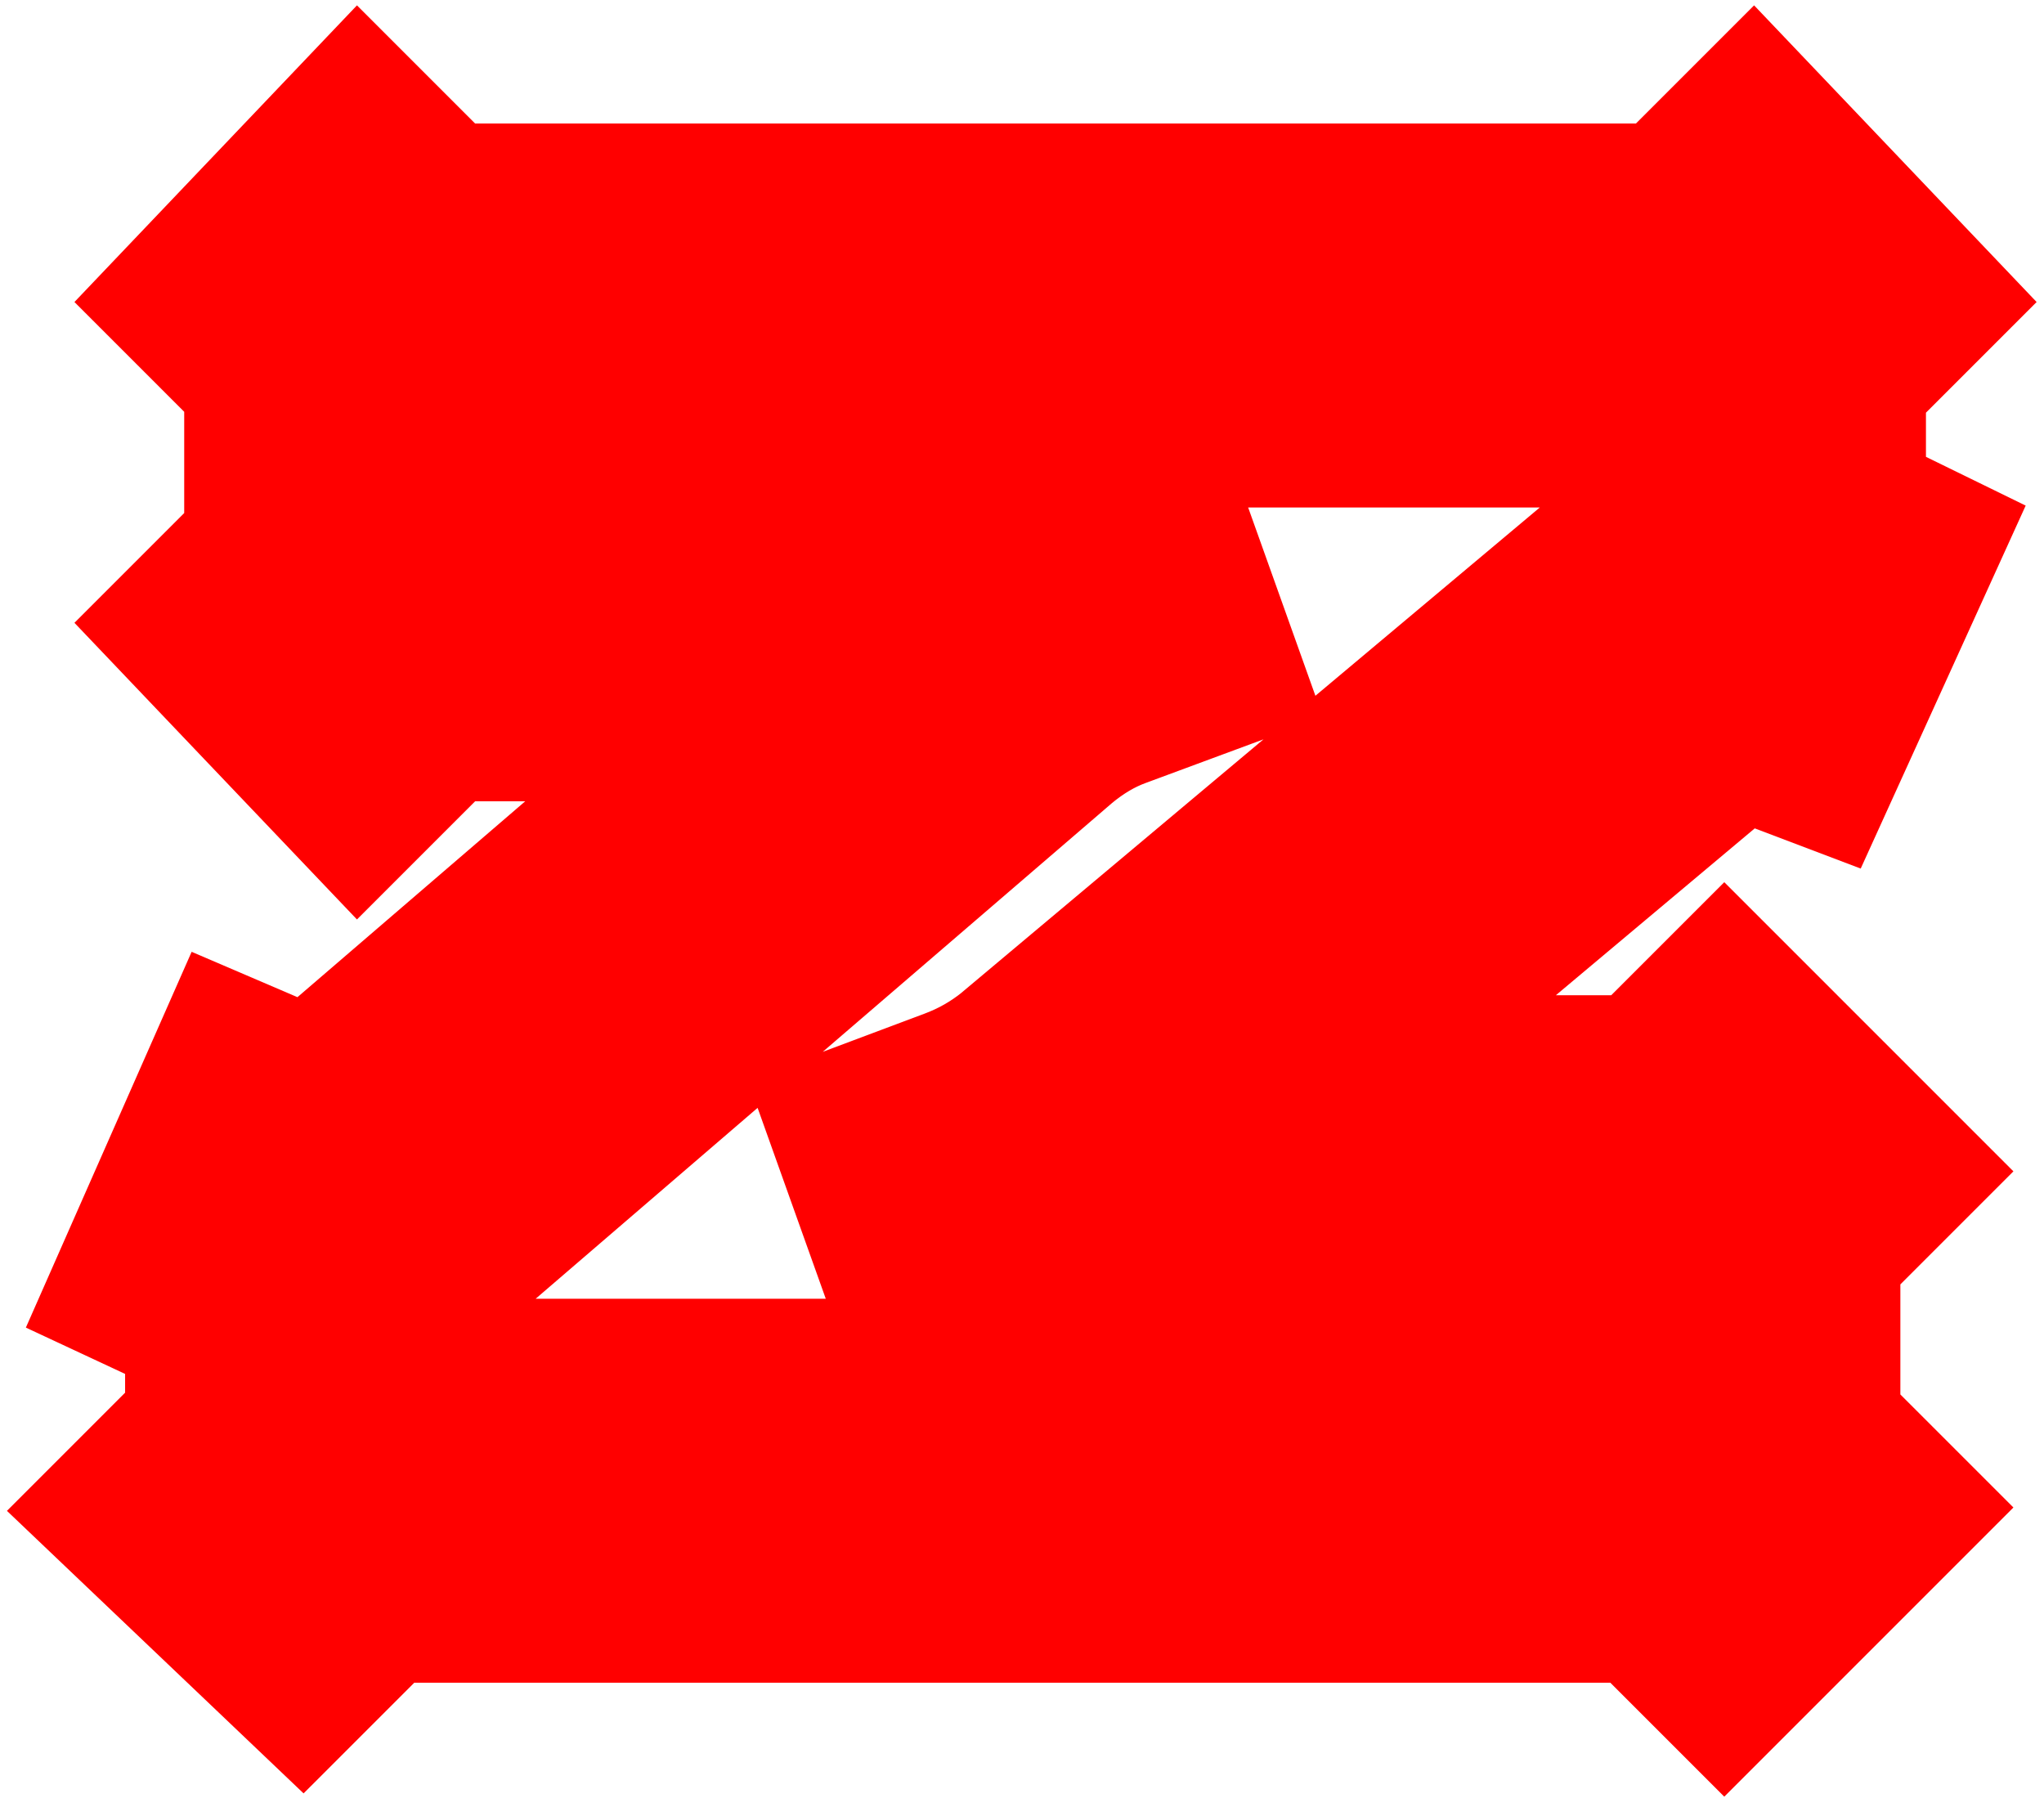 <svg width="181" height="160" viewBox="0 0 181 160" fill="none" xmlns="http://www.w3.org/2000/svg">
<mask id="path-1-outside-1_0_1" maskUnits="userSpaceOnUse" x="0" y="0" width="181" height="160" fill="black">
<rect fill="white" width="181" height="160"/>
<path d="M153.547 46.375C153.547 49.5 154.719 51.635 157.062 52.781L155.891 55.359C154.38 54.786 153.13 54.604 152.141 54.812C151.203 55.021 150.057 55.672 148.703 56.766L95.812 101.141C93.417 103.068 90.76 104.578 87.844 105.672L88.234 106.766C91.203 105.672 94.224 105.125 97.297 105.125H144.875C148.104 105.125 150.708 104.135 152.688 102.156L154.25 103.719C152.271 105.698 151.281 108.276 151.281 111.453V125.672C151.281 128.901 152.271 131.505 154.25 133.484L152.688 135.047C150.656 133.016 148.052 132 144.875 132H34.406C31.229 132 28.625 133.016 26.594 135.047L24.953 133.484C27.037 131.401 28.078 128.797 28.078 125.672V115.516C28.078 112.391 26.906 110.281 24.562 109.188L25.734 106.531C27.193 107.156 28.417 107.365 29.406 107.156C30.396 106.896 31.542 106.219 32.844 105.125L87.531 58.094C90.031 56.01 92.688 54.448 95.5 53.406L95.109 52.312C92.141 53.406 89.094 53.953 85.969 53.953H39.641C36.568 53.953 33.99 54.995 31.906 57.078L30.344 55.438C32.323 53.458 33.312 50.854 33.312 47.625V34.266C33.312 31.037 32.323 28.432 30.344 26.453L31.906 24.812C33.99 26.896 36.568 27.938 39.641 27.938H147.219C150.344 27.938 152.948 26.896 155.031 24.812L156.594 26.453C154.562 28.484 153.547 31.088 153.547 34.266V46.375Z"/>
</mask>
<g filter="url(#filter0_i_0_1)">
<path d="M153.547 46.375C153.547 49.5 154.719 51.635 157.062 52.781L155.891 55.359C154.38 54.786 153.13 54.604 152.141 54.812C151.203 55.021 150.057 55.672 148.703 56.766L95.812 101.141C93.417 103.068 90.76 104.578 87.844 105.672L88.234 106.766C91.203 105.672 94.224 105.125 97.297 105.125H144.875C148.104 105.125 150.708 104.135 152.688 102.156L154.25 103.719C152.271 105.698 151.281 108.276 151.281 111.453V125.672C151.281 128.901 152.271 131.505 154.25 133.484L152.688 135.047C150.656 133.016 148.052 132 144.875 132H34.406C31.229 132 28.625 133.016 26.594 135.047L24.953 133.484C27.037 131.401 28.078 128.797 28.078 125.672V115.516C28.078 112.391 26.906 110.281 24.562 109.188L25.734 106.531C27.193 107.156 28.417 107.365 29.406 107.156C30.396 106.896 31.542 106.219 32.844 105.125L87.531 58.094C90.031 56.01 92.688 54.448 95.5 53.406L95.109 52.312C92.141 53.406 89.094 53.953 85.969 53.953H39.641C36.568 53.953 33.99 54.995 31.906 57.078L30.344 55.438C32.323 53.458 33.312 50.854 33.312 47.625V34.266C33.312 31.037 32.323 28.432 30.344 26.453L31.906 24.812C33.99 26.896 36.568 27.938 39.641 27.938H147.219C150.344 27.938 152.948 26.896 155.031 24.812L156.594 26.453C154.562 28.484 153.547 31.088 153.547 34.266V46.375Z" fill="white"/>
</g>
<path d="M157.062 52.781L172.539 59.816L179.378 44.768L164.529 37.509L157.062 52.781ZM155.891 55.359L149.862 71.254L164.769 76.909L171.367 62.394L155.891 55.359ZM152.141 54.812L148.638 38.177L148.546 38.197L148.453 38.217L152.141 54.812ZM148.703 56.766L138.021 43.541L137.898 43.64L137.777 43.742L148.703 56.766ZM95.812 101.141L106.467 114.387L106.604 114.277L106.739 114.164L95.812 101.141ZM87.844 105.672L81.875 89.754L66.206 95.63L71.834 111.39L87.844 105.672ZM88.234 106.766L72.225 112.483L78 128.653L94.111 122.717L88.234 106.766ZM152.688 102.156L164.708 90.135L152.687 78.115L140.667 90.135L152.688 102.156ZM154.25 103.719L166.271 115.74L178.292 103.719L166.271 91.698L154.25 103.719ZM154.25 133.484L166.271 145.505L178.292 133.484L166.271 121.464L154.25 133.484ZM152.688 135.047L140.667 147.068L152.688 159.089L164.708 147.068L152.688 135.047ZM26.594 135.047L14.87 147.357L26.883 158.799L38.615 147.068L26.594 135.047ZM24.953 133.484L12.932 121.464L0.615 133.781L13.229 145.795L24.953 133.484ZM24.562 109.188L9.009 102.326L2.291 117.554L17.373 124.593L24.562 109.188ZM25.734 106.531L32.431 90.906L16.97 84.28L10.181 99.669L25.734 106.531ZM29.406 107.156L32.908 123.792L33.323 123.704L33.733 123.597L29.406 107.156ZM32.844 105.125L43.778 118.142L43.854 118.079L43.928 118.014L32.844 105.125ZM87.531 58.094L76.648 45.034L76.547 45.118L76.447 45.205L87.531 58.094ZM95.5 53.406L101.404 69.348L117.161 63.512L111.51 47.688L95.5 53.406ZM95.109 52.312L111.119 46.595L105.344 30.425L89.232 36.361L95.109 52.312ZM31.906 57.078L19.596 68.802L31.61 81.416L43.927 69.099L31.906 57.078ZM30.344 55.438L18.323 43.417L6.592 55.148L18.033 67.162L30.344 55.438ZM30.344 26.453L18.033 14.729L6.592 26.743L18.323 38.474L30.344 26.453ZM31.906 24.812L43.927 12.792L31.61 0.474L19.596 13.088L31.906 24.812ZM155.031 24.812L167.342 13.088L155.328 0.474L143.01 12.792L155.031 24.812ZM156.594 26.453L168.615 38.474L180.346 26.743L168.904 14.729L156.594 26.453ZM153.547 46.375H136.547C136.547 50.008 137.226 54.314 139.522 58.499C141.918 62.865 145.509 66.056 149.596 68.054L157.062 52.781L164.529 37.509C166.272 38.361 168.105 39.911 169.329 42.142C170.454 44.191 170.547 45.867 170.547 46.375H153.547ZM157.062 52.781L141.586 45.747L140.414 48.325L155.891 55.359L171.367 62.394L172.539 59.816L157.062 52.781ZM155.891 55.359L161.92 39.464C159.024 38.366 154.186 37.009 148.638 38.177L152.141 54.812L155.643 71.448C153.759 71.844 152.249 71.744 151.367 71.615C150.487 71.487 149.959 71.291 149.862 71.254L155.891 55.359ZM152.141 54.812L148.453 38.217C143.641 39.287 140.015 41.931 138.021 43.541L148.703 56.766L159.385 69.991C159.557 69.851 159.413 69.99 158.976 70.238C158.584 70.46 157.497 71.037 155.828 71.408L152.141 54.812ZM148.703 56.766L137.777 43.742L84.886 88.117L95.812 101.141L106.739 114.164L159.63 69.789L148.703 56.766ZM95.812 101.141L85.158 87.894C84.19 88.672 83.12 89.287 81.875 89.754L87.844 105.672L93.813 121.589C98.401 119.869 102.643 117.463 106.467 114.387L95.812 101.141ZM87.844 105.672L71.834 111.39L72.225 112.483L88.234 106.766L104.244 101.048L103.853 99.954L87.844 105.672ZM88.234 106.766L94.111 122.717C95.255 122.296 96.289 122.125 97.297 122.125V105.125V88.125C92.159 88.125 87.151 89.048 82.357 90.814L88.234 106.766ZM97.297 105.125V122.125H144.875V105.125V88.125H97.297V105.125ZM144.875 105.125V122.125C151.862 122.125 159.047 119.839 164.708 114.177L152.688 102.156L140.667 90.135C141.367 89.435 142.257 88.854 143.211 88.492C144.119 88.147 144.749 88.125 144.875 88.125V105.125ZM152.688 102.156L140.667 114.177L142.229 115.74L154.25 103.719L166.271 91.698L164.708 90.135L152.688 102.156ZM154.25 103.719L142.229 91.698C136.622 97.305 134.281 104.43 134.281 111.453H151.281H168.281C168.281 111.638 168.249 112.304 167.894 113.229C167.524 114.195 166.942 115.068 166.271 115.74L154.25 103.719ZM151.281 111.453H134.281V125.672H151.281H168.281V111.453H151.281ZM151.281 125.672H134.281C134.281 132.659 136.568 139.844 142.229 145.505L154.25 133.484L166.271 121.464C166.971 122.164 167.552 123.054 167.915 124.008C168.26 124.916 168.281 125.546 168.281 125.672H151.281ZM154.25 133.484L142.229 121.464L140.667 123.026L152.688 135.047L164.708 147.068L166.271 145.505L154.25 133.484ZM152.688 135.047L164.708 123.026C159.136 117.454 152.037 115 144.875 115V132V149C144.637 149 143.951 148.957 143.034 148.6C142.084 148.229 141.267 147.668 140.667 147.068L152.688 135.047ZM144.875 132V115H34.406V132V149H144.875V132ZM34.406 132V115C27.245 115 20.145 117.454 14.573 123.026L26.594 135.047L38.615 147.068C38.014 147.668 37.198 148.229 36.247 148.6C35.33 148.957 34.645 149 34.406 149V132ZM26.594 135.047L38.318 122.737L36.677 121.174L24.953 133.484L13.229 145.795L14.87 147.357L26.594 135.047ZM24.953 133.484L36.974 145.505C42.454 140.025 45.078 133.002 45.078 125.672H28.078H11.078C11.078 125.318 11.144 124.578 11.513 123.655C11.89 122.712 12.43 121.966 12.932 121.464L24.953 133.484ZM28.078 125.672H45.078V115.516H28.078H11.078V125.672H28.078ZM28.078 115.516H45.078C45.078 111.894 44.403 107.552 42.06 103.334C39.606 98.917 35.923 95.729 31.752 93.782L24.562 109.188L17.373 124.593C15.546 123.74 13.62 122.153 12.338 119.846C11.167 117.737 11.078 116.012 11.078 115.516H28.078ZM24.562 109.188L40.116 116.049L41.288 113.393L25.734 106.531L10.181 99.669L9.009 102.326L24.562 109.188ZM25.734 106.531L19.038 122.157C22.016 123.433 27.051 125.025 32.908 123.792L29.406 107.156L25.904 90.521C27.918 90.097 29.569 90.222 30.599 90.397C31.614 90.57 32.25 90.828 32.431 90.906L25.734 106.531ZM29.406 107.156L33.733 123.597C38.246 122.409 41.667 119.915 43.778 118.142L32.844 105.125L21.91 92.108C21.788 92.21 21.942 92.064 22.359 91.817C22.756 91.583 23.682 91.084 25.08 90.716L29.406 107.156ZM32.844 105.125L43.928 118.014L98.616 70.983L87.531 58.094L76.447 45.205L21.759 92.236L32.844 105.125ZM87.531 58.094L98.414 71.153C99.557 70.201 100.551 69.664 101.404 69.348L95.5 53.406L89.596 37.465C84.824 39.232 80.506 41.819 76.648 45.034L87.531 58.094ZM95.5 53.406L111.51 47.688L111.119 46.595L95.109 52.312L79.1 58.03L79.49 59.124L95.5 53.406ZM95.109 52.312L89.232 36.361C88.122 36.77 87.063 36.953 85.969 36.953V53.953V70.953C91.124 70.953 96.16 70.043 100.986 68.264L95.109 52.312ZM85.969 53.953V36.953H39.641V53.953V70.953H85.969V53.953ZM39.641 53.953V36.953C32.275 36.953 25.306 39.636 19.885 45.057L31.906 57.078L43.927 69.099C43.453 69.573 42.722 70.112 41.771 70.496C40.834 70.875 40.057 70.953 39.641 70.953V53.953ZM31.906 57.078L44.217 45.354L42.654 43.713L30.344 55.438L18.033 67.162L19.596 68.802L31.906 57.078ZM30.344 55.438L42.365 67.458C48.026 61.797 50.312 54.612 50.312 47.625H33.312H16.312C16.312 47.499 16.334 46.869 16.679 45.961C17.041 45.007 17.622 44.117 18.323 43.417L30.344 55.438ZM33.312 47.625H50.312V34.266H33.312H16.312V47.625H33.312ZM33.312 34.266H50.312C50.312 27.279 48.026 20.094 42.365 14.432L30.344 26.453L18.323 38.474C17.622 37.773 17.041 36.883 16.679 35.929C16.334 35.022 16.312 34.391 16.312 34.266H33.312ZM30.344 26.453L42.654 38.177L44.217 36.537L31.906 24.812L19.596 13.088L18.033 14.729L30.344 26.453ZM31.906 24.812L19.885 36.833C25.306 42.254 32.275 44.938 39.641 44.938V27.938V10.938C40.057 10.938 40.834 11.015 41.771 11.394C42.722 11.779 43.453 12.317 43.927 12.792L31.906 24.812ZM39.641 27.938V44.938H147.219V27.938V10.938H39.641V27.938ZM147.219 27.938V44.938C154.549 44.938 161.572 42.313 167.052 36.833L155.031 24.812L143.01 12.792C143.513 12.289 144.259 11.749 145.202 11.372C146.125 11.003 146.865 10.938 147.219 10.938V27.938ZM155.031 24.812L142.721 36.537L144.283 38.177L156.594 26.453L168.904 14.729L167.342 13.088L155.031 24.812ZM156.594 26.453L144.573 14.432C139.001 20.004 136.547 27.104 136.547 34.266H153.547H170.547C170.547 34.504 170.504 35.19 170.147 36.107C169.776 37.057 169.215 37.874 168.615 38.474L156.594 26.453ZM153.547 34.266H136.547V46.375H153.547H170.547V34.266H153.547Z" fill="#FF0000" mask="url(#path-1-outside-1_0_1)"/>
<defs>
<filter id="filter0_i_0_1" x="0.615" y="0.474" width="179.731" height="185.614" filterUnits="userSpaceOnUse" color-interpolation-filters="sRGB">
<feFlood flood-opacity="0" result="BackgroundImageFix"/>
<feBlend mode="normal" in="SourceGraphic" in2="BackgroundImageFix" result="shape"/>
<feColorMatrix in="SourceAlpha" type="matrix" values="0 0 0 0 0 0 0 0 0 0 0 0 0 0 0 0 0 0 127 0" result="hardAlpha"/>
<feOffset dy="27"/>
<feGaussianBlur stdDeviation="21"/>
<feComposite in2="hardAlpha" operator="arithmetic" k2="-1" k3="1"/>
<feColorMatrix type="matrix" values="0 0 0 0 0 0 0 0 0 0 0 0 0 0 0 0 0 0 0.61 0"/>
<feBlend mode="normal" in2="shape" result="effect1_innerShadow_0_1"/>
</filter>
</defs>
</svg>
